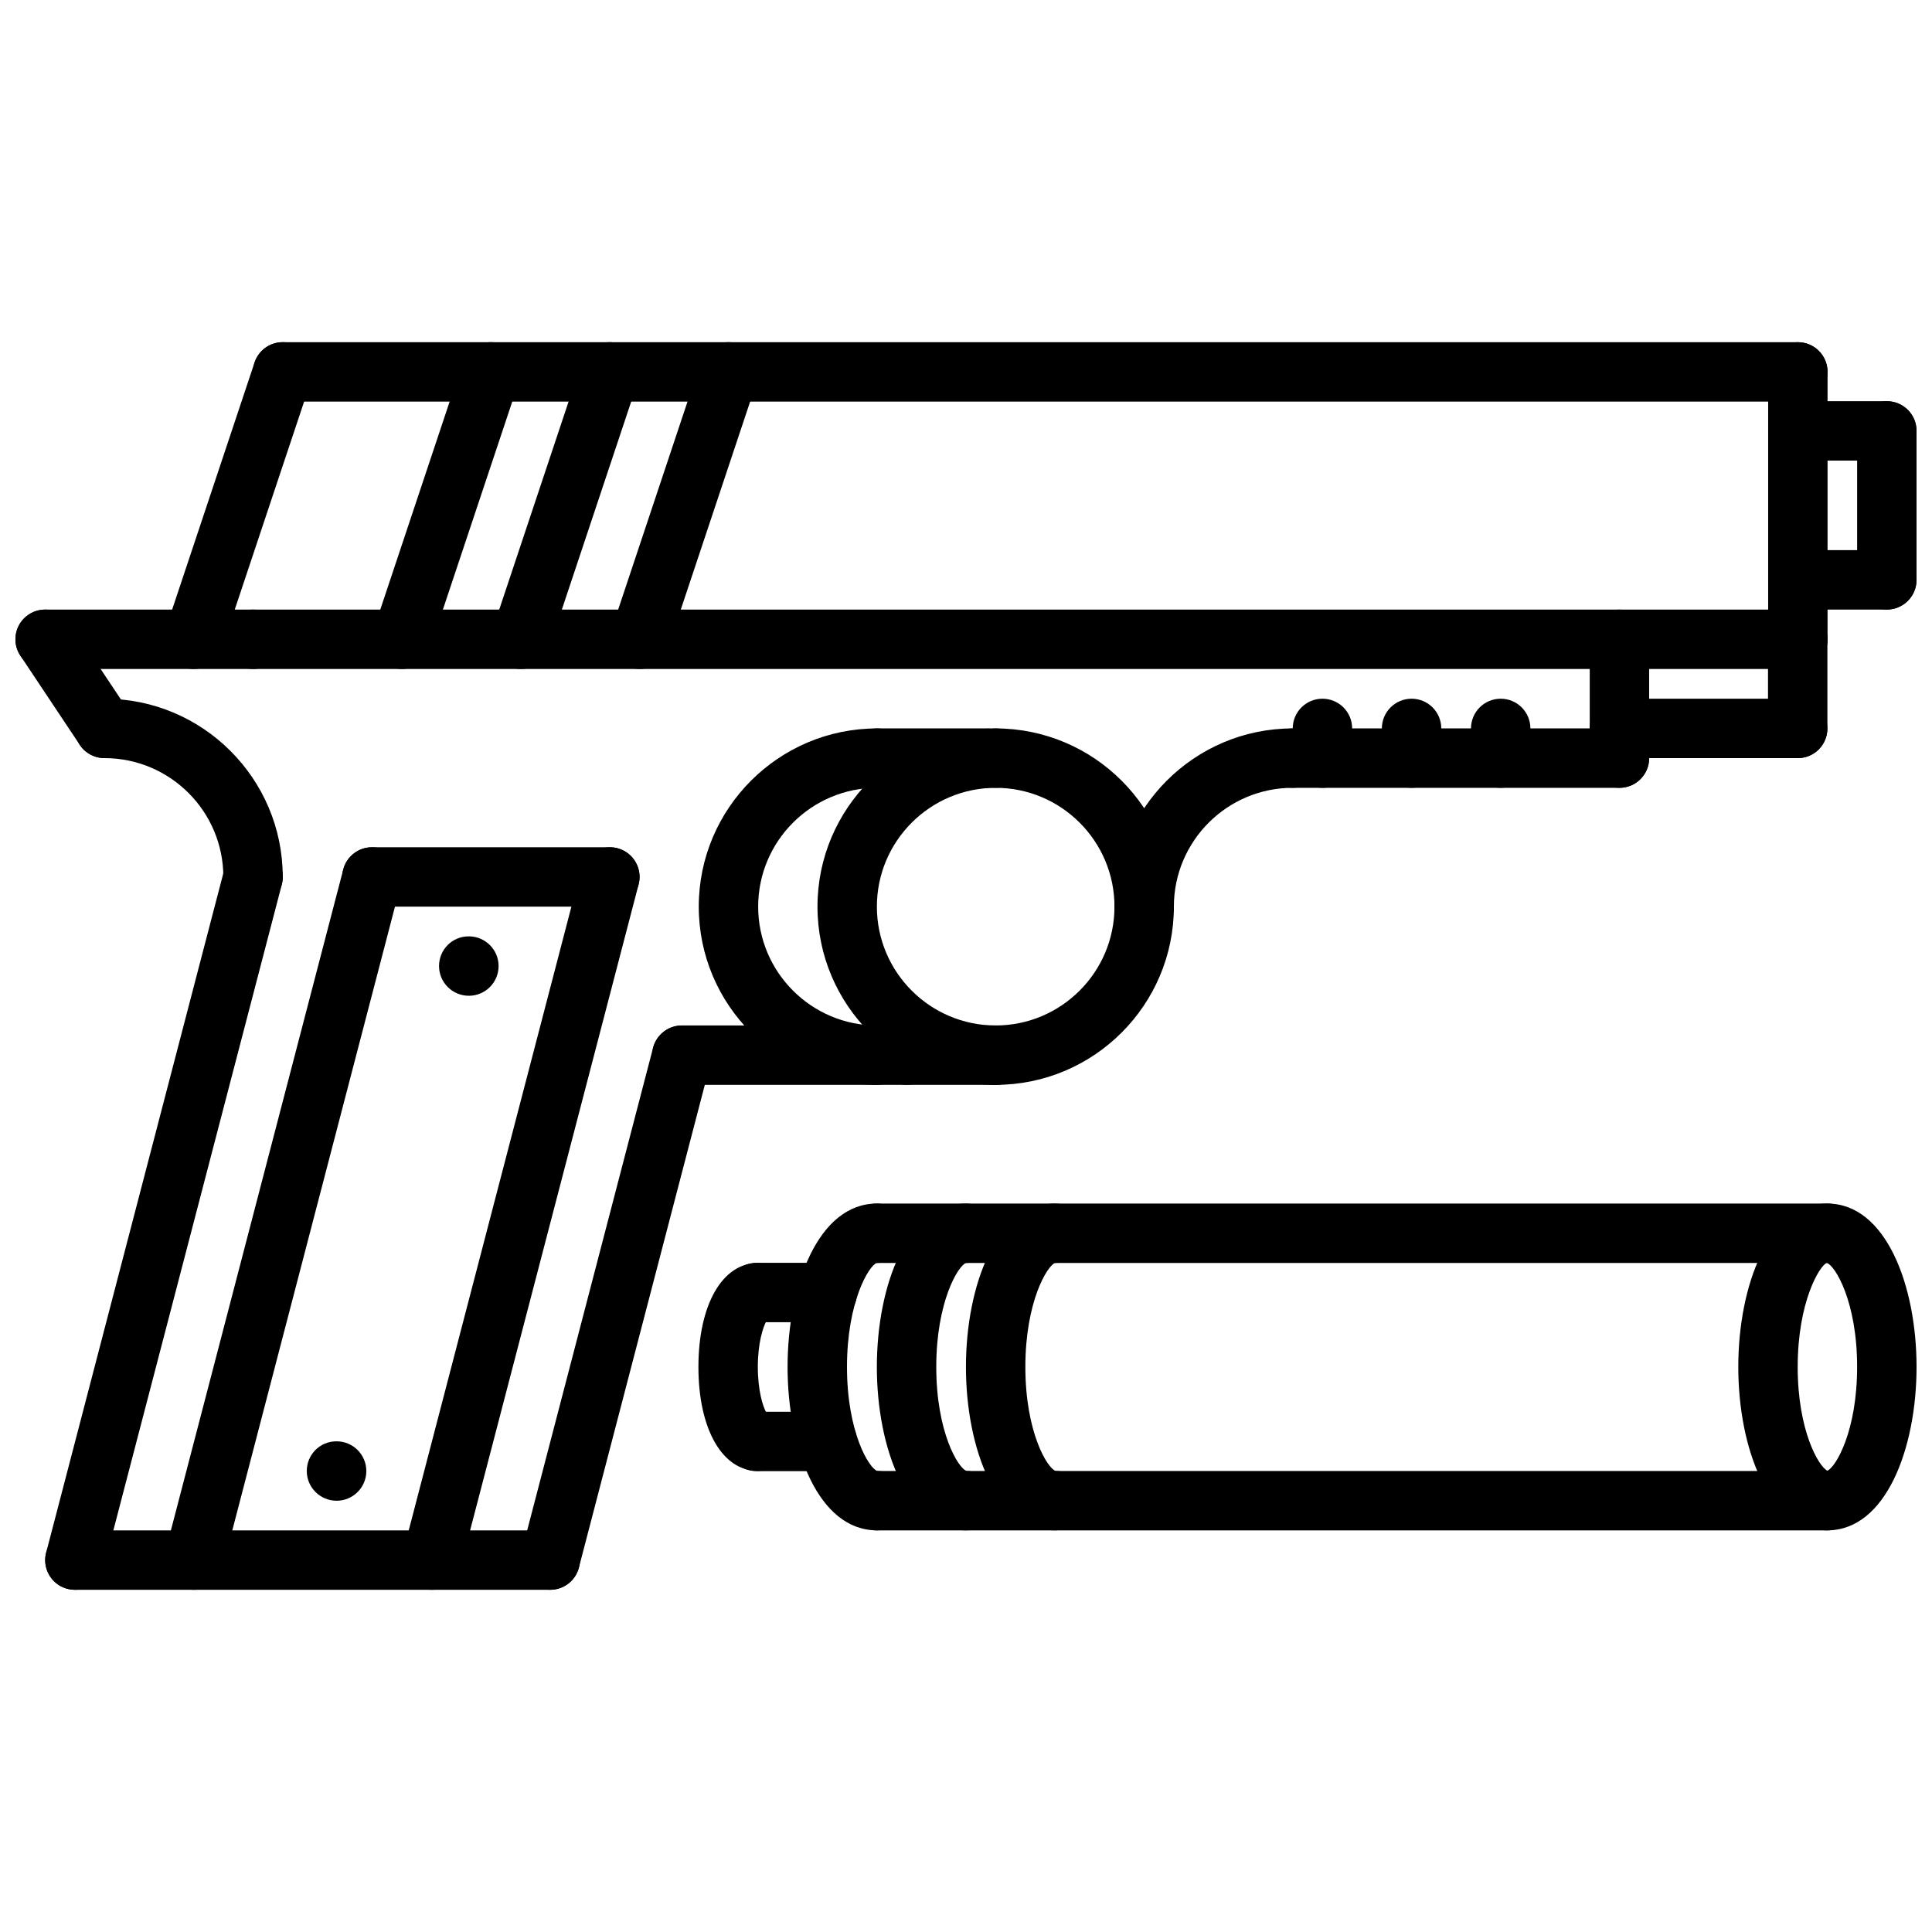 <?xml version="1.0" encoding="UTF-8"?>
<!-- The Best Svg Icon site in the world: iconSvg.co, Visit us! https://iconsvg.co -->
<svg width="800px" height="800px" version="1.1" viewBox="144 144 512 512" xmlns="http://www.w3.org/2000/svg">
 <defs>
  <clipPath id="f">
   <path d="m148.09 305h70.906v17h-70.906z"/>
  </clipPath>
  <clipPath id="e">
   <path d="m612 250h39.902v17h-39.902z"/>
  </clipPath>
  <clipPath id="d">
   <path d="m636 250h15.902v56h-15.902z"/>
  </clipPath>
  <clipPath id="c">
   <path d="m612 289h39.902v17h-39.902z"/>
  </clipPath>
  <clipPath id="b">
   <path d="m148.09 305h31.906v40h-31.906z"/>
  </clipPath>
  <clipPath id="a">
   <path d="m604 462h47.902v88h-47.902z"/>
  </clipPath>
 </defs>
 <path d="m163.86 565.31c-0.66 0-1.332-0.086-1.992-0.25-4.211-1.102-6.731-5.398-5.637-9.605l47.215-181.04c1.102-4.219 5.465-6.699 9.605-5.637 4.211 1.102 6.731 5.398 5.637 9.605l-47.219 181.04c-0.922 3.543-4.125 5.891-7.609 5.891z"/>
 <path d="m195.38 565.31c-0.66 0-1.332-0.086-1.992-0.25-4.211-1.102-6.731-5.398-5.637-9.605l47.215-181.04c1.094-4.219 5.441-6.699 9.605-5.637 4.211 1.102 6.731 5.398 5.637 9.605l-47.219 181.04c-0.93 3.543-4.125 5.891-7.609 5.891z"/>
 <path d="m258.41 565.31c-0.66 0-1.332-0.086-1.992-0.25-4.211-1.102-6.731-5.398-5.637-9.605l47.215-181.04c1.094-4.219 5.441-6.699 9.605-5.637 4.211 1.102 6.731 5.398 5.637 9.605l-47.227 181.04c-0.922 3.543-4.117 5.891-7.602 5.891z"/>
 <path d="m289.8 565.31c-0.66 0-1.332-0.086-1.992-0.25-4.211-1.102-6.731-5.398-5.637-9.605l34.906-133.81c1.102-4.211 5.449-6.699 9.605-5.637 4.211 1.102 6.731 5.398 5.637 9.605l-34.906 133.81c-0.922 3.539-4.125 5.887-7.613 5.887z"/>
 <path d="m211.06 384.27c-4.352 0-7.871-3.519-7.871-7.871 0-17.367-14.121-31.488-31.488-31.488-4.352 0-7.871-3.519-7.871-7.871 0-4.352 3.519-7.871 7.871-7.871 26.047 0 47.23 21.184 47.23 47.23 0 4.352-3.519 7.871-7.871 7.871z"/>
 <g clip-path="url(#f)">
  <path d="m211.05 321.29h-55.09c-4.352 0-7.871-3.519-7.871-7.871s3.519-7.871 7.871-7.871h55.09c4.352 0 7.871 3.519 7.871 7.871s-3.519 7.871-7.871 7.871z"/>
 </g>
 <path d="m195.29 321.29c-0.82 0-1.66-0.133-2.488-0.41-4.117-1.379-6.352-5.824-4.977-9.957l23.633-70.863c1.379-4.117 5.793-6.359 9.957-4.977 4.117 1.379 6.352 5.824 4.977 9.957l-23.633 70.863c-1.098 3.301-4.168 5.387-7.469 5.387z"/>
 <path d="m250.45 321.29c-0.82 0-1.66-0.133-2.488-0.41-4.117-1.379-6.352-5.824-4.977-9.957l23.633-70.863c1.371-4.117 5.801-6.359 9.957-4.977 4.117 1.379 6.352 5.824 4.977 9.957l-23.633 70.863c-1.102 3.301-4.168 5.387-7.469 5.387z"/>
 <path d="m281.97 321.29c-0.82 0-1.66-0.133-2.488-0.41-4.117-1.379-6.352-5.824-4.977-9.957l23.633-70.863c1.379-4.117 5.785-6.359 9.957-4.977 4.117 1.379 6.352 5.824 4.977 9.957l-23.633 70.863c-1.109 3.301-4.168 5.387-7.469 5.387z"/>
 <path d="m313.49 321.29c-0.82 0-1.66-0.133-2.488-0.41-4.117-1.379-6.352-5.824-4.977-9.957l23.633-70.863c1.371-4.117 5.785-6.359 9.957-4.977 4.117 1.379 6.352 5.824 4.977 9.957l-23.633 70.863c-1.109 3.301-4.168 5.387-7.469 5.387z"/>
 <path d="m620.45 321.29h-409.39c-4.352 0-7.871-3.519-7.871-7.871s3.519-7.871 7.871-7.871h409.39c4.352 0 7.871 3.519 7.871 7.871 0.004 4.352-3.516 7.871-7.871 7.871z"/>
 <path d="m620.45 321.29c-4.352 0-7.871-3.519-7.871-7.871v-70.863c0-4.352 3.519-7.871 7.871-7.871 4.352 0 7.871 3.519 7.871 7.871v70.863c0.004 4.352-3.516 7.871-7.871 7.871z"/>
 <path d="m620.45 250.43h-401.52c-4.352 0-7.871-3.519-7.871-7.871 0-4.352 3.519-7.871 7.871-7.871h401.52c4.352 0 7.871 3.519 7.871 7.871 0.004 4.352-3.516 7.871-7.871 7.871z"/>
 <path d="m376.41 431.5c-26.047 0-47.23-21.184-47.23-47.23 0-26.047 21.184-47.23 47.23-47.23 4.352 0 7.871 3.519 7.871 7.871 0 4.352-3.519 7.871-7.871 7.871-17.367 0-31.488 14.121-31.488 31.488 0 17.367 14.121 31.488 31.488 31.488 4.352 0 7.871 3.519 7.871 7.871 0 4.352-3.519 7.871-7.871 7.871z"/>
 <path d="m407.87 431.5c-26.047 0-47.23-21.184-47.23-47.23 0-26.047 21.184-47.23 47.23-47.23 4.352 0 7.871 3.519 7.871 7.871 0 4.352-3.519 7.871-7.871 7.871-17.367 0-31.488 14.121-31.488 31.488 0 17.367 14.121 31.488 31.488 31.488 4.352 0 7.871 3.519 7.871 7.871 0 4.352-3.519 7.871-7.871 7.871z"/>
 <path d="m407.86 431.5c-4.352 0-7.871-3.519-7.871-7.871 0-4.352 3.519-7.871 7.871-7.871 17.367 0 31.488-14.121 31.488-31.488 0-17.367-14.121-31.488-31.488-31.488-4.352 0-7.871-3.519-7.871-7.871 0-4.352 3.519-7.871 7.871-7.871 26.047 0 47.23 21.184 47.23 47.23 0 26.047-21.184 47.23-47.23 47.23z"/>
 <path d="m405.77 352.78h-29.363c-4.352 0-7.871-3.519-7.871-7.871 0-4.352 3.519-7.871 7.871-7.871h29.363c4.352 0 7.871 3.519 7.871 7.871 0 4.352-3.519 7.871-7.871 7.871z"/>
 <path d="m407.86 431.5h-23.578c-4.352 0-7.871-3.519-7.871-7.871 0-4.352 3.519-7.871 7.871-7.871h23.578c4.352 0 7.871 3.519 7.871 7.871 0 4.352-3.519 7.871-7.871 7.871z"/>
 <path d="m447.22 392.14c-4.352 0-7.871-3.519-7.871-7.871 0-26.047 21.184-47.23 47.23-47.23 4.352 0 7.871 3.519 7.871 7.871 0 4.352-3.519 7.871-7.871 7.871-17.367 0-31.488 14.121-31.488 31.488 0 4.356-3.519 7.871-7.871 7.871z"/>
 <path d="m573.17 352.78h-86.586c-4.352 0-7.871-3.519-7.871-7.871 0-4.352 3.519-7.871 7.871-7.871h86.586c4.352 0 7.871 3.519 7.871 7.871 0 4.352-3.519 7.871-7.871 7.871z"/>
 <path d="m573.17 352.78c-4.352 0-7.871-3.519-7.871-7.871v-31.488c0-4.352 3.519-7.871 7.871-7.871 4.352 0 7.871 3.519 7.871 7.871v31.488c0 4.352-3.519 7.871-7.871 7.871z"/>
 <path d="m384.29 431.5h-59.582c-4.352 0-7.871-3.519-7.871-7.871 0-4.352 3.519-7.871 7.871-7.871h59.582c4.352 0 7.871 3.519 7.871 7.871 0 4.352-3.516 7.871-7.871 7.871z"/>
 <path d="m289.81 565.31h-125.97c-4.352 0-7.871-3.519-7.871-7.871 0-4.352 3.519-7.871 7.871-7.871h125.97c4.352 0 7.871 3.519 7.871 7.871 0.004 4.352-3.516 7.871-7.871 7.871z"/>
 <g clip-path="url(#e)">
  <path d="m644.03 266.06h-23.586c-4.352 0-7.871-3.519-7.871-7.871 0-4.352 3.519-7.871 7.871-7.871h23.586c4.352 0 7.871 3.519 7.871 7.871 0 4.356-3.519 7.871-7.871 7.871z"/>
 </g>
 <g clip-path="url(#d)">
  <path d="m644.03 305.54c-4.352 0-7.871-3.519-7.871-7.871v-39.469c0-4.352 3.519-7.871 7.871-7.871s7.871 3.519 7.871 7.871v39.469c0 4.352-3.519 7.871-7.871 7.871z"/>
 </g>
 <g clip-path="url(#c)">
  <path d="m644.03 305.54h-23.586c-4.352 0-7.871-3.519-7.871-7.871 0-4.352 3.519-7.871 7.871-7.871l23.586-0.004c4.352 0 7.871 3.519 7.871 7.871 0 4.356-3.519 7.875-7.871 7.875z"/>
 </g>
 <path d="m620.41 344.91h-47.246c-4.352 0-7.871-3.519-7.871-7.871 0-4.352 3.519-7.871 7.871-7.871h47.246c4.352 0 7.871 3.519 7.871 7.871 0.004 4.352-3.516 7.871-7.871 7.871z"/>
 <path d="m620.41 344.91c-4.352 0-7.871-3.519-7.871-7.871v-23.617c0-4.352 3.519-7.871 7.871-7.871 4.352 0 7.871 3.519 7.871 7.871v23.617c0.004 4.352-3.516 7.871-7.871 7.871z"/>
 <g clip-path="url(#b)">
  <path d="m171.71 344.91c-2.543 0-5.047-1.227-6.559-3.504l-15.734-23.617c-2.418-3.621-1.434-8.508 2.18-10.918 3.629-2.41 8.508-1.441 10.918 2.18l15.734 23.617c2.418 3.621 1.434 8.508-2.18 10.918-1.344 0.891-2.863 1.324-4.359 1.324z"/>
 </g>
 <path d="m305.62 384.27h-63.039c-4.352 0-7.871-3.519-7.871-7.871 0-4.352 3.519-7.871 7.871-7.871h63.039c4.352 0 7.871 3.519 7.871 7.871 0 4.352-3.527 7.871-7.871 7.871z"/>
 <path d="m268.26 407.89c-4.352 0-7.91-3.519-7.91-7.871s3.481-7.871 7.824-7.871h0.086c4.344 0 7.871 3.519 7.871 7.871s-3.535 7.871-7.871 7.871z"/>
 <path d="m233.21 541.71c-4.352 0-7.91-3.519-7.91-7.871 0-4.352 3.481-7.871 7.824-7.871h0.086c4.344 0 7.871 3.519 7.871 7.871 0 4.352-3.535 7.871-7.871 7.871z"/>
 <path d="m494.46 352.78c-4.352 0-7.871-3.519-7.871-7.871v-7.871c0-4.352 3.519-7.871 7.871-7.871 4.352 0 7.871 3.519 7.871 7.871v7.871c0.004 4.352-3.516 7.871-7.871 7.871z"/>
 <path d="m518.08 352.78c-4.352 0-7.871-3.519-7.871-7.871v-7.871c0-4.352 3.519-7.871 7.871-7.871s7.871 3.519 7.871 7.871v7.871c0 4.352-3.516 7.871-7.871 7.871z"/>
 <path d="m541.7 352.78c-4.352 0-7.871-3.519-7.871-7.871v-7.871c0-4.352 3.519-7.871 7.871-7.871 4.352 0 7.871 3.519 7.871 7.871v7.871c0 4.352-3.519 7.871-7.871 7.871z"/>
 <g clip-path="url(#a)">
  <path d="m628.29 549.55c-15.508 0-23.625-21.781-23.625-43.297s8.117-43.297 23.625-43.297c15.508 0 23.617 21.781 23.617 43.297-0.004 21.516-8.109 43.297-23.617 43.297zm-0.168-70.871c-1.891 0.715-7.715 10.273-7.715 27.574 0 16.895 5.559 26.402 7.879 27.504 2.32-1.102 7.871-10.621 7.871-27.504 0.004-17.285-5.812-26.852-8.035-27.574z"/>
 </g>
 <path d="m376.34 549.55c-15.508 0-23.625-21.781-23.625-43.297s8.117-43.297 23.625-43.297c4.352 0 7.871 3.519 7.871 7.871s-3.519 7.871-7.871 7.871c-2.055 0.691-7.879 10.25-7.879 27.551s5.824 26.859 8.039 27.574c4.344 0 7.785 3.512 7.785 7.856 0.004 4.359-3.594 7.871-7.945 7.871z"/>
 <path d="m400 549.55c-15.508 0-23.625-21.781-23.625-43.297s8.117-43.297 23.625-43.297c4.352 0 7.871 3.519 7.871 7.871s-3.519 7.871-7.871 7.871c-2.055 0.691-7.879 10.25-7.879 27.551s5.824 26.859 8.039 27.574c4.344 0 7.785 3.512 7.785 7.856 0.004 4.359-3.594 7.871-7.945 7.871z"/>
 <path d="m423.61 549.55c-15.508 0-23.625-21.781-23.625-43.297s8.117-43.297 23.625-43.297c4.352 0 7.871 3.519 7.871 7.871s-3.519 7.871-7.871 7.871c-2.055 0.691-7.879 10.25-7.879 27.551s5.824 26.859 8.039 27.574c4.344 0 7.785 3.512 7.785 7.856 0.008 4.359-3.59 7.871-7.945 7.871z"/>
 <path d="m344.83 533.81c-9.414 0-15.742-11.066-15.742-27.551 0-16.484 6.328-27.551 15.742-27.551 4.352 0 7.871 3.519 7.871 7.871 0 3.566-2.371 6.574-5.613 7.543-0.906 1.629-2.258 5.824-2.258 12.137s1.355 10.508 2.258 12.137c3.242 0.969 5.613 3.977 5.613 7.543 0 4.352-3.519 7.871-7.871 7.871z"/>
 <path d="m628.29 478.7h-251.95c-4.352 0-7.871-3.519-7.871-7.871 0-4.352 3.519-7.871 7.871-7.871l251.95-0.004c4.352 0 7.871 3.519 7.871 7.871 0 4.356-3.519 7.875-7.871 7.875z"/>
 <path d="m628.29 549.57h-251.95c-4.352 0-7.871-3.519-7.871-7.871s3.519-7.871 7.871-7.871h251.95c4.352 0 7.871 3.519 7.871 7.871s-3.519 7.871-7.871 7.871z"/>
 <path d="m363.26 494.4h-18.75c-4.352 0-7.871-3.519-7.871-7.871 0-4.352 3.519-7.871 7.871-7.871h18.75c4.352 0 7.871 3.519 7.871 7.871 0 4.356-3.519 7.871-7.871 7.871z"/>
 <path d="m363.24 533.87h-18.734c-4.352 0-7.871-3.519-7.871-7.871s3.519-7.871 7.871-7.871h18.734c4.352 0 7.871 3.519 7.871 7.871 0.004 4.352-3.516 7.871-7.871 7.871z"/>
</svg>